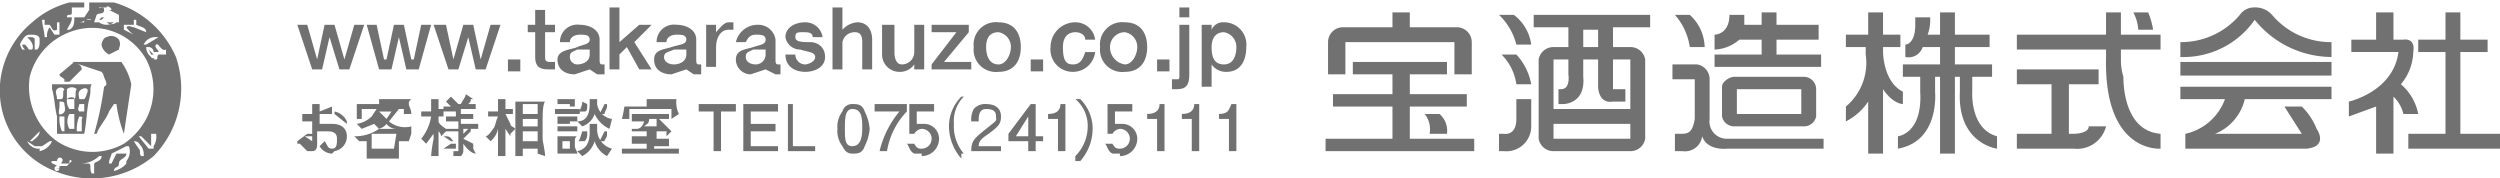 <svg xmlns="http://www.w3.org/2000/svg" xmlns:xlink="http://www.w3.org/1999/xlink" width="100.9" height="7.2" viewBox="0 0 100.9 7.2">
  <defs>
    <clipPath id="f8159b0b-4454-48dd-8cc7-6f08626a31ee" transform="translate(0 0)">
      <rect width="100.9" height="7.23" style="fill: none"/>
    </clipPath>
  </defs>
  <title>logo_corporate</title>
  <g id="f8464e39-e361-4769-accb-0128975e1226" data-name="レイヤー 2">
    <g id="b871b0c6-2188-413f-9841-0fd0bb34b631" data-name="レイヤー 1">
      <g style="clip-path: url(#f8159b0b-4454-48dd-8cc7-6f08626a31ee)">
        <path d="M4.6.1H2.8A3.6,3.6,0,0,0,1.3.9,3.6,3.6,0,0,0,0,3.4,3.5,3.5,0,0,0,2.2,6.9a3.9,3.9,0,0,0,4-.6,3.9,3.9,0,0,0,.9-4A3.9,3.9,0,0,0,4.6.1M6.3,1.5h.1l-.5.3H5.8a.5.5,0,0,1,.5-.3M5,1h.4V.8h.1V1c.2.1.4.1.4.3l-.5-.2c-.1,0-.2-.1-.3,0a1,1,0,0,0,.5.4h0L5,1.2ZM3.9.6c.1-.1.3,0,.3-.2S4,.4,4,.3h.3c0-.1.2,0,.2.1H4.4l.4.2V.9H4.7a.3.3,0,0,1-.4,0h.3A.5.5,0,0,1,4,.9H3.8Zm2,1.8a2.6,2.6,0,0,1,0,2.4,2.8,2.8,0,0,1-.9,1,2.6,2.6,0,0,1-2.7-.1A2.7,2.7,0,0,1,1.2,3.1,2.6,2.6,0,0,1,2.8,1.3,2.5,2.5,0,0,1,5.9,2.4M1.6,5.3c0,.2-.2.3-.3.4H1.2l.3-.3ZM3.4.9H3.2c.2,0,.3-.2.5-.1H3.4M2.9.3h.5V.1h.2V.4h0L3.4.7H3c0,.2,0,.4-.2.5H2.7c.1-.2.2-.3.2-.5H2.7c0-.2.2,0,.2-.2M1.8.8V1h.2c.1.1.1.3.3.2V.9h.1v.5H2.2L2,1.1a.6.6,0,0,0-.1.4H1.8c0-.2-.1-.5-.1-.7Zm-1,1c.1-.2.2-.4.4-.4s.4,0,.4.2,0,.3-.1.4H1.4V1.6c0-.1-.1-.1-.2-.1H1.1c.1.1.3.3.2.5H.9a.6.6,0,0,1-.1-.4m.8,4.4a.5.5,0,0,1-.5-.3h0l.3.2h.3L2,5.7h.1a.7.7,0,0,1-.5.4M3,6.5H2.9l-.3.3H2.2c.2,0,.4.1.5-.1H2.4c0,.1,0,.2-.1.2a.1.1,0,0,1,0-.2c-.1-.1-.3-.1-.2-.2h.2c0-.1.1-.2.2-.1s-.1.2,0,.2h.3c0-.1,0-.2.1-.1s-.1.1.1.2H3Zm.8.1V7H3.7c-.1-.2,0-.3-.1-.4H3.2A1.1,1.1,0,0,0,4,6.3h.1c0,.2-.2.2-.3.3m1.3,0a.9.9,0,0,1-.5.3c0-.2.2-.1.2-.3s.3-.2.3-.4H4.7l-.2.4H4.4c0-.2.1-.3.1-.4l.6-.3h.1a.6.6,0,0,1-.1.6m.6-.2c-.1-.1,0-.2-.1-.3l-.2-.3h0c.2,0,.2.1.3.2a.6.6,0,0,1,.1.4ZM6.2,6H6l-.4-.5h.1l.4.4V5.4h.2a.7.7,0,0,1-.1.5m.5-3.7H6.4c-.1.1,0,.2-.1.2H6.2c.1-.1-.1,0-.1-.1a.5.5,0,0,1-.2-.4H6a.2.2,0,0,1,.2.2h.2c0-.1-.2-.2-.1-.3s.2.3.4.2h0Z" transform="translate(0 0)" style="fill: #727171"/>
        <polygon points="4.4 0.7 4.4 0.7 4.4 0.7 4.4 0.7" style="fill: #727171"/>
        <polygon points="4.1 0.8 4.2 0.7 4.1 0.7 4 0.8 4.1 0.8" style="fill: #727171"/>
        <path d="M4.4,2.2,4.8,2c0-.1.1-.2,0-.4a.4.4,0,0,0-.5-.1c-.1,0-.2.2-.2.3s.1.3.3.4" transform="translate(0 0)" style="fill: #727171"/>
        <path d="M1.2,2.2A.5.5,0,0,0,1,1.8H.9c0,.1.1.2.2.3h.1" transform="translate(0 0)" style="fill: #727171"/>
        <polygon points="6 2 6.1 2.2 6.2 2.2 6 2" style="fill: #727171"/>
        <path d="M4.3,3.1c-.1.2.1.3-.1.4a12.9,12.9,0,0,1-.4,1.9h.1c.1-.3.4-.6.5-.9l.2-.3h.1A5.3,5.3,0,0,0,5,5.4H5l.3-2h0a2.5,2.5,0,0,0-.4-.9h-2l1.2.4c.1.1.1.3.2.4" transform="translate(0 0)" style="fill: #727171"/>
        <path d="M2.6,3.3h.2l.5-.5c0-.2-.2-.2-.2-.3H3L2.4,3h0c0,.1.1.1.2.2" transform="translate(0 0)" style="fill: #727171"/>
        <path d="M3.7,3.4H2.1v.2c.1.3.1.7.2,1.1v.7H3.4c.1-.5.1-1,.2-1.4s0-.4.1-.6h0M2.3,4c0-.2-.1-.3,0-.4a.2.2,0,0,1,.3,0c-.1.1,0,.3-.1.4Zm.1.3V4.1c.1,0,.2,0,.2.1s.1.3-.1.4-.1-.2-.1-.3m.2,1H2.5a1.3,1.3,0,0,1-.1-.6h.2v.5m.4,0H2.8a.6.6,0,0,1,0-.6H3Zm0-.8H2.8a.6.6,0,0,1-.1-.4c.1-.1.3-.1.3,0s0,.2,0,.3M3,4H2.7V3.6a.3.3,0,0,1,.4,0c-.1.1,0,.3-.1.4m.3,1.3H3.1a1.3,1.3,0,0,1,.1-.6s.2,0,.1.1v.5m.1-.8H3.2c-.1-.1,0-.2,0-.3h.2v.3m.1-.8a.4.4,0,0,1-.1.3H3.2c0-.1-.1-.3.1-.4s.3,0,.2.2" transform="translate(0 0)" style="fill: #727171"/>
        <polygon points="12 1 12.4 1 12.8 2.4 12.8 2.4 13.1 1 13.5 1 13.9 2.4 13.9 2.4 14.3 1 14.7 1 14.1 2.8 13.7 2.8 13.3 1.5 13.3 1.5 13 2.8 12.6 2.8 12 1" style="fill: #727171"/>
        <polygon points="14.8 1 15.2 1 15.5 2.4 15.6 2.4 15.9 1 16.3 1 16.6 2.4 16.7 2.4 17 1 17.4 1 16.9 2.8 16.4 2.8 16.1 1.5 16.1 1.5 15.8 2.8 15.3 2.8 14.8 1" style="fill: #727171"/>
        <polygon points="17.5 1 18 1 18.3 2.4 18.3 2.4 18.7 1 19.1 1 19.4 2.4 19.4 2.4 19.8 1 20.2 1 19.6 2.8 19.2 2.8 18.9 1.5 18.9 1.5 18.5 2.8 18.1 2.8 17.5 1" style="fill: #727171"/>
        <rect x="20.5" y="2.4" width="0.5" height="0.48" style="fill: #727171"/>
        <path d="M21.3,1h.3V.4H22V1h.4v.3H22v1c0,.1,0,.2.2.2h.2v.3h-.3c-.4,0-.5-.2-.5-.5V1.3h-.3V1" transform="translate(0 0)" style="fill: #727171"/>
        <path d="M23.8,2.2c0,.3-.3.4-.5.4a.3.3,0,0,1-.3-.3c0-.2.1-.2.3-.3h.5v.3m.4-.7c0-.4-.4-.6-.8-.6a.7.7,0,0,0-.8.7H23c0-.2.2-.3.4-.3s.4,0,.4.2-.3.2-.5.3-.8.1-.8.5.3.6.7.6l.6-.2.3.2h.3V2.6h-.1c-.1,0-.1-.1-.1-.2Z" transform="translate(0 0)" style="fill: #727171"/>
        <polygon points="24.6 0.3 25 0.3 25 1.7 25.8 1 26.3 1 25.6 1.7 26.3 2.8 25.8 2.8 25.3 1.9 25 2.2 25 2.8 24.6 2.8 24.6 0.3" style="fill: #727171"/>
        <path d="M27.7,2.2c0,.3-.3.4-.5.4s-.4-.1-.4-.3.2-.2.4-.3h.5v.3m.4-.7c0-.4-.4-.6-.8-.6a.7.7,0,0,0-.8.7h.4c0-.2.2-.3.4-.3s.4,0,.4.2-.3.2-.6.3-.7.1-.7.5.3.6.7.6l.6-.2.3.2h.3V2.6h-.1c-.1,0-.1-.1-.1-.2Z" transform="translate(0 0)" style="fill: #727171"/>
        <path d="M28.5,1h.4v.3h0c.1-.1.3-.4.5-.4h.2v.3h-.2c-.3,0-.5.3-.5.7v.8h-.4V1" transform="translate(0 0)" style="fill: #727171"/>
        <path d="M30.9,2.2a.4.4,0,0,1-.4.4c-.2,0-.4-.1-.4-.3s.1-.2.3-.3h.5v.3m.4-.7a.7.7,0,0,0-.7-.6.9.9,0,0,0-.9.7h.4c.1-.2.2-.3.4-.3s.4,0,.4.2-.2.2-.5.3-.7.1-.7.5a.6.6,0,0,0,.6.6l.6-.2.4.2h.2V2.6h-.1c-.1,0-.1-.1-.1-.2Z" transform="translate(0 0)" style="fill: #727171"/>
        <path d="M32.1,2.2a.4.4,0,0,0,.4.4c.1,0,.4-.1.4-.3s-.3-.2-.6-.3a.6.6,0,0,1-.6-.5c0-.4.4-.6.8-.6a.7.7,0,0,1,.7.6h-.4c0-.2-.2-.2-.4-.2s-.3,0-.3.2.3.2.6.2.6.2.6.6-.4.6-.8.6-.8-.2-.8-.7h.4" transform="translate(0 0)" style="fill: #727171"/>
        <path d="M33.6.3H34v.9h0a.9.9,0,0,1,.6-.3c.4,0,.6.3.6.7V2.8h-.4V1.7c0-.3-.1-.4-.3-.4a.5.5,0,0,0-.5.4V2.8h-.4V.3" transform="translate(0 0)" style="fill: #727171"/>
        <path d="M37.3,2.8h-.4V2.6h0a.7.7,0,0,1-.6.3.7.7,0,0,1-.7-.7V1h.5V2.1c0,.3.1.5.3.5a.5.5,0,0,0,.5-.5V1h.4V2.8" transform="translate(0 0)" style="fill: #727171"/>
        <polygon points="37.6 1 39.1 1 39.1 1.3 38.1 2.5 39.2 2.5 39.2 2.8 37.6 2.8 37.6 2.6 38.6 1.3 37.6 1.3 37.6 1" style="fill: #727171"/>
        <path d="M40.3,2.6c-.4,0-.5-.4-.5-.7s.1-.6.5-.6a.6.6,0,0,1,.5.6c0,.3-.2.7-.5.7m0,.3c.6,0,.9-.4.9-1s-.3-1-.9-1a.9.9,0,0,0-1,1,.9.9,0,0,0,1,1" transform="translate(0 0)" style="fill: #727171"/>
        <rect x="41.6" y="2.4" width="0.5" height="0.48" style="fill: #727171"/>
        <path d="M43.8,1.6c0-.2-.2-.3-.4-.3s-.5.1-.5.6.1.7.4.7.4-.2.5-.5h.4a.9.9,0,0,1-.9.8.9.9,0,0,1-.9-1,1,1,0,0,1,1-1,.8.8,0,0,1,.8.7h-.4" transform="translate(0 0)" style="fill: #727171"/>
        <path d="M45.4,2.6a.7.7,0,0,1-.6-.7.6.6,0,0,1,.6-.6.6.6,0,0,1,.5.6c0,.3-.2.7-.5.7m0,.3c.6,0,.9-.4.9-1s-.3-1-.9-1a.9.9,0,0,0-1,1,.9.9,0,0,0,1,1" transform="translate(0 0)" style="fill: #727171"/>
        <rect x="46.7" y="2.4" width="0.5" height="0.48" style="fill: #727171"/>
        <path d="M47.6,1H48V3c0,.4-.1.6-.5.6h-.2V3.2h.2c.1,0,.1,0,.1-.2V1m0-.7H48V.7h-.4Z" transform="translate(0 0)" style="fill: #727171"/>
        <path d="M49.9,1.9c0,.3-.1.7-.5.7s-.5-.3-.5-.7.2-.6.5-.6a.6.6,0,0,1,.5.6M48.5,3.5h.4V2.6h0a.7.7,0,0,0,.6.3c.6,0,.8-.5.8-1a.9.9,0,0,0-.9-1,.5.5,0,0,0-.5.3h0V1h-.4Z" transform="translate(0 0)" style="fill: #727171"/>
        <path d="M13.4,6.2a.6.6,0,0,1-.5-.3l.2-.2c.1.1.1.3.3.3s.2-.2.2-.4-.1-.3-.4-.3h-.4v.5c0,.1,0,.3-.2.3h-.2l-.3-.3H12V5.7l.4-.3h.2V4.9h-.4V4.6h.4V4.2h.3v.3l.5-.2v.3h-.5v.4h.5c.5,0,.6.3.6.5a.6.6,0,0,1-.5.6m-.9-.6h-.3l.3.2h0V5.7Zm1.4-.5-.5-.4V4.5a.7.7,0,0,1,.5.4Z" transform="translate(0 0)" style="fill: #727171"/>
        <path d="M16.5,5.7h-.4v.7H14.8V5.7h-.3l-.2-.2a1.7,1.7,0,0,0,1-.3L15.1,5l-.5.2L14.4,5a1.1,1.1,0,0,0,.6-.3l.2-.3h-.6v.4h-.2V4.2h.9V4h1.3c-.1.1-.1.1-.1.2s.1.2.1.4h-.3V4.4h-.2l-.4.5a1,1,0,0,0,.9.2v.3m-.6,0H15V6h.9Zm-.4-.4a.5.5,0,0,1-.4.2h.8a.5.5,0,0,1-.4-.2m-.3-.5.3.3.2-.3Z" transform="translate(0 0)" style="fill: #727171"/>
        <path d="M19.2,6.2c-.1,0-.3-.1-.5-.4v.3a.3.3,0,0,1-.1.2h-.3V6.1h.2V5.3h-.5l-.2.2a.3.3,0,0,0-.1-.2V6.3h-.3a5.6,5.6,0,0,1,.1-.7V5.4l-.3.4-.2-.2a1.9,1.9,0,0,0,.4-.9H17V4.5h.4V4h.3v.4h.2v.3h-.2v.2q0,.1.3.3h.5V4.9H18V4.7h.4V4.5h-.5V4.3h.3L18,4.1l.2-.2.3.3h.1c.1-.2.2-.3.2-.4l.3.2H19c0,.1,0,.1-.1.2h.3v.2h-.6v.2h.5v.2h-.5v.2h.7v.2h-.6v.2l.3-.3v.2h0l-.3.3.4.2v.2M18.1,6h-.2V6l.3-.2h.2v.2Zm.1-.3-.3-.2H18c.2,0,.2.1.3.2Z" transform="translate(0 0)" style="fill: #727171"/>
        <path d="M20.6,5.5l-.2-.3V6.3h-.3V5.2a.9.9,0,0,1-.3.5l-.2-.2q.1,0,.3-.3c.1-.1.1-.3.2-.5h-.4V4.5h.4V4h.3v.4h.3v.2h-.3l.2.4c0,.1.1.1.2.2l-.2.2m1.1.8V6h-.6v.3h-.3V4.1H22c-.1.1-.1.6-.1.7v.8c0,.1.1.5.1.7Zm0-2h-.6v.4h.6Zm0,.6h-.6v.3h.6Zm0,.5h-.6v.4h.6Z" transform="translate(0 0)" style="fill: #727171"/>
        <path d="M23,4.6h-.6V4.4h1v.2H23m0,1.6h-.5V5.5h.8s-.1,0-.1.2v.2c0,.1.1.2.1.3Zm0-2h-.5V4h.7v.3H23m0,.7h-.5V4.7h.8v.2H23m0,.4h-.5V5.1h.8v.2Zm0,.4h-.3V6H23Zm1.5.6a1,1,0,0,1-.5-.6,1,1,0,0,1-.5.6l-.2-.2c.5-.1.5-.6.5-.8V5h.3v.2a.8.8,0,0,0,.6.8Zm.1-1.1a1.2,1.2,0,0,1-.6-.6.8.8,0,0,1-.5.5l-.2-.2c.3,0,.5-.2.5-.7V4h.3v.2a.7.7,0,0,0,.6.6Zm-.9.2a.4.4,0,0,1-.1.3h-.3c.1,0,.1-.1.2-.4h.2Zm0-1.2c0,.2,0,.3-.1.3h-.2c0-.1.1-.2.1-.4Zm.8.1c0,.1-.1.2-.1.3h-.2l.2-.4h.1Zm0,1.1c0,.2-.1.2-.1.3h-.2l.2-.4h.1Z" transform="translate(0 0)" style="fill: #727171"/>
        <path d="M26.6,6.2H25.1V6h1V5.8h-.6V5.5h.6V5.3h-.6V5.2h.2q.2,0,.3-.3h-.5V4.6H27v.2h-.4l.5.5-.2.2V5.3h-.4v.3H27v.3h-.6V6h1v.2h-.8m.5-1.4V4.4H25.4v.4h-.3a4.3,4.3,0,0,0,.1-.5h.9V4h1.2a1.1,1.1,0,0,0,.1.6Zm-.6,0h-.3c0,.2-.1.2-.2.3h.5V4.8Z" transform="translate(0 0)" style="fill: #727171"/>
        <polygon points="29.1 4.5 29.1 6.1 28.8 6.1 28.8 4.5 28.2 4.5 28.2 4.2 29.7 4.2 29.7 4.5 29.1 4.5" style="fill: #727171"/>
        <polygon points="30 6.1 30 4.2 31.4 4.2 31.4 4.5 30.3 4.5 30.3 5 31.3 5 31.3 5.3 30.3 5.3 30.3 5.9 31.4 5.9 31.4 6.1 30 6.1" style="fill: #727171"/>
        <polygon points="31.8 6.1 31.8 4.2 32 4.2 32 5.9 32.9 5.9 32.9 6.1 31.8 6.1" style="fill: #727171"/>
        <path d="M34.9,5.9c-.1.3-.3.3-.5.3s-.3-.1-.4-.3a1,1,0,0,1-.2-.7,1,1,0,0,1,.2-.7.4.4,0,0,1,.4-.3c.2,0,.4,0,.5.3a1.9,1.9,0,0,1,.2.7,1.9,1.9,0,0,1-.2.7m-.5-1.5c-.3,0-.3.4-.3.8s0,.7.3.7.4-.3.4-.7,0-.8-.4-.8" transform="translate(0 0)" style="fill: #727171"/>
        <path d="M35.8,6.1h-.3a3.9,3.9,0,0,1,.8-1.6h-1V4.2h1.3v.3a3,3,0,0,0-.8,1.6" transform="translate(0 0)" style="fill: #727171"/>
        <path d="M37.2,6.2h-.3c-.2-.1-.2-.3-.3-.4h.3c.1.2.2.2.3.2a.4.4,0,0,0,.4-.4.4.4,0,0,0-.4-.4.4.4,0,0,0-.3.2h-.2V4.2h1v.3H37V5h.3a.6.6,0,0,1,.6.6.7.7,0,0,1-.7.7" transform="translate(0 0)" style="fill: #727171"/>
        <path d="M38.8,6.4a2,2,0,0,1-.5-1.3,1.7,1.7,0,0,1,.5-1.2h.1a1.4,1.4,0,0,0-.4,1.1,1.7,1.7,0,0,0,.4,1.2h-.1" transform="translate(0 0)" style="fill: #727171"/>
        <path d="M39.9,5.4c-.3.2-.4.3-.4.5h.9v.2H39.2c0-.4.1-.5.6-.9s.4-.3.4-.5-.1-.3-.4-.3-.3.3-.3.5h-.3a.9.9,0,0,1,.1-.5.6.6,0,0,1,.5-.2c.4,0,.6.2.6.5s-.1.4-.5.7" transform="translate(0 0)" style="fill: #727171"/>
        <path d="M41.8,5.7v.4h-.3V5.7h-.8V5.4l.9-1.2h.2V5.5h.3v.2Zm-.3-1-.5.8h.5Z" transform="translate(0 0)" style="fill: #727171"/>
        <path d="M42.7,6.1V4.8h-.4V4.6c.4,0,.5-.2.5-.4H43V6.1h-.3" transform="translate(0 0)" style="fill: #727171"/>
        <path d="M43.4,6.3a1.7,1.7,0,0,0,.5-1.2A1.4,1.4,0,0,0,43.4,4h.2a1.7,1.7,0,0,1,.5,1.2,2,2,0,0,1-.5,1.3h-.2" transform="translate(0 0)" style="fill: #727171"/>
        <path d="M45.2,6.2h-.3c-.2-.1-.2-.3-.3-.4h.3c.1.2.2.2.3.2a.4.4,0,0,0,.4-.4.4.4,0,0,0-.4-.4.4.4,0,0,0-.3.2h-.2V4.2h1v.3H45V5h.3a.6.6,0,0,1,.6.6.7.7,0,0,1-.7.7" transform="translate(0 0)" style="fill: #727171"/>
        <path d="M46.7,6.1V4.8h-.4V4.6c.4,0,.5-.2.5-.4H47V6.1h-.3" transform="translate(0 0)" style="fill: #727171"/>
        <path d="M48.1,6.1V4.8h-.4V4.6c.4,0,.5-.2.5-.4h.2V6.1h-.3" transform="translate(0 0)" style="fill: #727171"/>
        <path d="M49.6,6.1V4.8h-.4V4.6c.4,0,.4-.2.5-.4h.2V6.1h-.3" transform="translate(0 0)" style="fill: #727171"/>
        <polygon points="56.9 4.3 59.2 4.3 59.2 3.8 56.9 3.8 56.9 3 58.4 3 58.4 2.5 54.6 2.5 54.6 3 56.2 3 56.2 3.8 53.8 3.8 53.8 4.3 56.2 4.3 56.2 5.6 53.5 5.6 53.5 6.1 59.5 6.1 59.5 5.6 56.9 5.6 56.9 4.3" style="fill: #727171"/>
        <path d="M58.4,5.4a.9.9,0,0,0-.3-.8h-.6a1,1,0,0,1,.2.8h.7" transform="translate(0 0)" style="fill: #727171"/>
        <path d="M54.3,1.7h4.4V3h.7V1.7a.6.6,0,0,0-.6-.6H56.9V.5h-.7v.6h-2a.6.6,0,0,0-.6.6V3h.7V1.7" transform="translate(0 0)" style="fill: #727171"/>
        <path d="M61.1.6h-.6a2.5,2.5,0,0,1,.7,1.2h.6A1.8,1.8,0,0,0,61.1.6" transform="translate(0 0)" style="fill: #727171"/>
        <path d="M61.2,2.2h-.6a2.1,2.1,0,0,1,.6,1.2h.6a2.4,2.4,0,0,0-.6-1.2" transform="translate(0 0)" style="fill: #727171"/>
        <path d="M61.2,4.8c0,.7-.5.6-.5.6h-.2v.7h.2a1,1,0,0,0,1.1-1V4h-.6v.8" transform="translate(0 0)" style="fill: #727171"/>
        <path d="M68.8,1.9A1.8,1.8,0,0,0,68.2.6h-.6a2.5,2.5,0,0,1,.6,1.3h.6" transform="translate(0 0)" style="fill: #727171"/>
        <path d="M69,4.8V3.2a.6.6,0,0,0-.5-.6h-1v.6h.9V4.8c-.1.6-.3.6-.6.6h-.2v.7h.3a.7.7,0,0,0,.8-.6h0c.2.6,1,.5,1,.5h3.9V5.6H69.7a.7.7,0,0,1-.7-.8" transform="translate(0 0)" style="fill: #727171"/>
        <path d="M70.2,1.6h.9v.6H69.2v.5h4.3V2.2H71.7V1.6h1.7V1H71.7V.5h-.6V1h-.7V.6h-.6c0,.8-.6.8-.6.8V2a1.6,1.6,0,0,0,1-.4" transform="translate(0 0)" style="fill: #727171"/>
        <path d="M70,3.1c-.2,0-.5.2-.5.4V4.7a.5.5,0,0,0,.5.4h2.8a.5.5,0,0,0,.5-.4V3.6a.5.5,0,0,0-.5-.5H70m2.7,1.5H70.1v-1h2.6Z" transform="translate(0 0)" style="fill: #727171"/>
        <path d="M61.9,1.1h1.4v.8h-.6a.6.6,0,0,0-.6.5V5.6a.6.6,0,0,0,.6.5h3.1a.6.6,0,0,0,.6-.5V2.4a.6.6,0,0,0-.6-.5h-.7V1.1h1.5V.6H61.9v.5m3.9,4.5H62.7V5h3.1ZM63.9,1.2h.6v.7h-.6Zm-.8,3s.9,0,.8-1.1V2.4h.6V3.5s0,.7.6.6h.5V3.6h-.5V2.4h.7v2H62.7v-2h.6V3s.1.6-.3.6h-.1v.6Z" transform="translate(0 0)" style="fill: #727171"/>
        <path d="M76.8,3.7C76,3.3,76,2.1,76,2.1V1.9h.7V1.4H76V.5h-.6v.9h-.9v.5h.8v.3a2.3,2.3,0,0,1-.8,2.1v.6a2.4,2.4,0,0,0,.9-.8V6.2H76V3.6c.4.6.8.6.8.6V3.7" transform="translate(0 0)" style="fill: #727171"/>
        <path d="M79.6,3.7V3.1h.8V2.6H78.9V1.9h1.4V1.4H78.9V.5h-.6v.9h-.5a1.7,1.7,0,0,0,.1-.7h-.6V1c0,.8-.4.8-.4.8v.5a.6.6,0,0,0,.7-.4h.7v.7H76.8v.5h.7v.6c.1,1.7-.9,1.8-.9,1.8V6c1.7-.3,1.5-2.3,1.5-2.3V3.1h.2V6.2h.6V3.1h.2v.6C79,5.8,80.6,6,80.6,6V5.5c-1.1-.3-1-1.8-1-1.8" transform="translate(0 0)" style="fill: #727171"/>
        <path d="M85.6.5H85v.9H81.4V2H85v.3C84.9,6.2,87.2,6,87.2,6V5.4c-1.3-.1-1.5-1.6-1.5-2.3a2.3,2.3,0,0,1-.1-.7V2h1.6V1.4H85.6V.5" transform="translate(0 0)" style="fill: #727171"/>
        <path d="M86.3,1.2h.6a3.1,3.1,0,0,0-.2-.7h-.6a1.7,1.7,0,0,1,.2.7" transform="translate(0 0)" style="fill: #727171"/>
        <path d="M96.9,3.4a2.1,2.1,0,0,0,.5-1.3c.1-.6-.4-.5-.4-.5h-.4V.5h-.7V1.6h-1v.5h1.9c-.2,1.6-2,2-2,2v.6l1.1-.4V6.2h.7V3.9a1.4,1.4,0,0,1,.4.7h.6a2.1,2.1,0,0,0-.7-1.2" transform="translate(0 0)" style="fill: #727171"/>
        <path d="M83.7,5.4h-.2v-2h1.2V2.8H81.4v.6h1.4v2H81.4V6h2.3A1.2,1.2,0,0,0,85,5.1h-.7c0,.3-.6.3-.6.3" transform="translate(0 0)" style="fill: #727171"/>
        <path d="M88,4h1.8a2.2,2.2,0,0,1-1.6,1.4V6h4.9c.9-.1.4-.8.4-.8a2.6,2.6,0,0,0-.6-.9h-.7l.7,1.1H89.4A2,2,0,0,0,90.6,4h3.5V3.5H88V4" transform="translate(0 0)" style="fill: #727171"/>
        <rect x="88" y="2.5" width="6.1" height="0.55" style="fill: #727171"/>
        <polygon points="99.3 5.4 99.3 2.1 100.4 2.1 100.4 1.6 99.3 1.6 99.3 0.5 98.7 0.5 98.7 1.6 97.6 1.6 97.6 2.1 98.7 2.1 98.7 5.4 97.2 5.4 97.2 6 100.9 6 100.9 5.4 99.3 5.4" style="fill: #727171"/>
        <path d="M94.1,2.3A4,4,0,0,1,91,.8a3.5,3.5,0,0,1-3,1.5V1.7A3.1,3.1,0,0,0,90.4.6.7.7,0,0,1,91,.3a.9.9,0,0,1,.7.3,3.1,3.1,0,0,0,2.4,1.1v.6" transform="translate(0 0)" style="fill: #727171"/>
      </g>
    </g>
  </g>
</svg>
